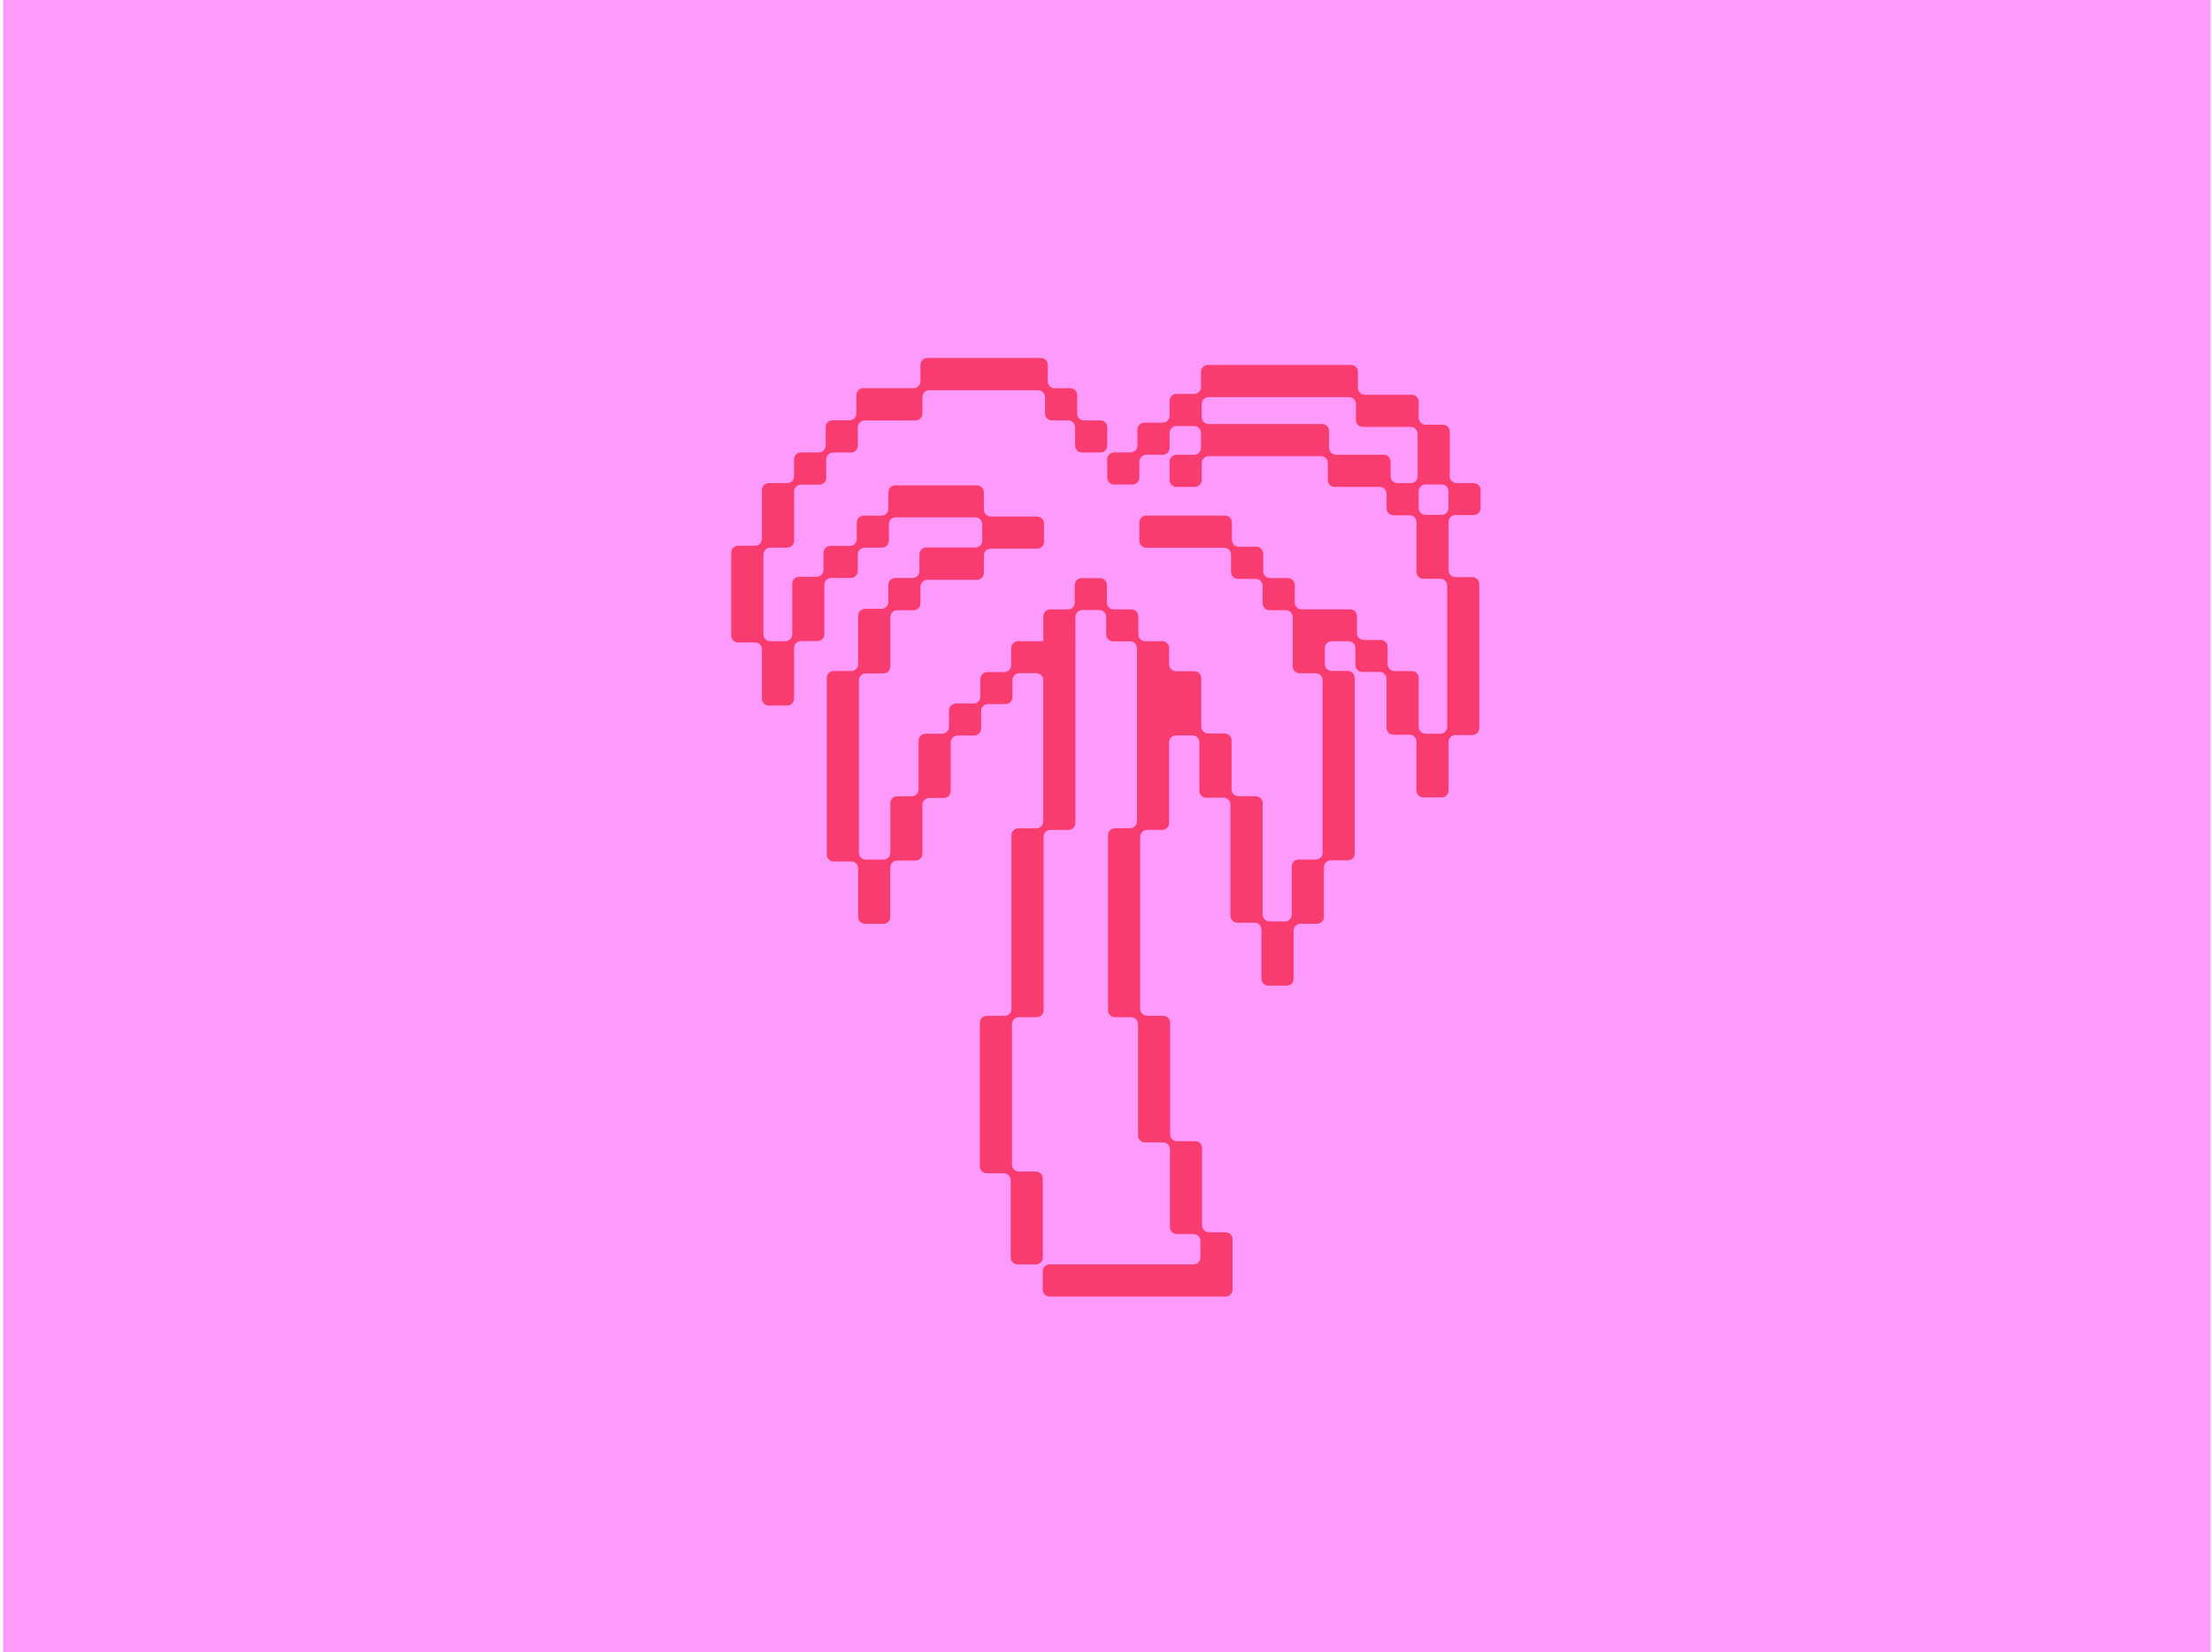 <svg width="482" height="360" viewBox="0 0 482 360" fill="none" xmlns="http://www.w3.org/2000/svg">
<path d="M481.668 360H0.668V0H481.668V360Z" fill="#FF9AFD"/>
<g clip-path="url(#clip0_1250_19889)">
<path d="M322.626 110.77V106.77C322.626 105.94 321.956 105.27 321.126 105.27H317.406C316.576 105.27 315.906 104.6 315.906 103.77V94.04C315.906 93.21 315.236 92.54 314.406 92.54H310.636C309.806 92.54 309.136 91.87 309.136 91.04V87.51C309.136 86.68 308.466 86.01 307.636 86.01H297.386C296.556 86.01 295.886 85.34 295.886 84.51V81.02C295.886 80.19 295.216 79.52 294.386 79.52H263.206C262.376 79.52 261.706 80.19 261.706 81.02V84.33C261.706 85.16 261.036 85.83 260.206 85.83H256.356C255.526 85.83 254.856 86.5 254.856 87.33V90.59C254.856 91.42 254.186 92.09 253.356 92.09H249.356C248.526 92.09 247.856 92.76 247.856 93.59V97.08C247.856 97.91 247.186 98.58 246.356 98.58H242.766C241.936 98.58 241.266 99.25 241.266 100.08V104.08C241.266 104.91 241.936 105.58 242.766 105.58H246.766C247.596 105.58 248.266 104.91 248.266 104.08V100.59C248.266 99.76 248.936 99.09 249.766 99.09H253.356C254.186 99.09 254.856 98.42 254.856 97.59V94.33C254.856 93.5 255.526 92.83 256.356 92.83H260.206C261.036 92.83 261.706 93.5 261.706 94.33V97.59C261.706 98.42 261.036 99.09 260.206 99.09H256.356C255.526 99.09 254.856 99.76 254.856 100.59V104.59C254.856 105.42 255.526 106.09 256.356 106.09H260.356C261.186 106.09 261.856 105.42 261.856 104.59V100.89C261.856 100.06 262.526 99.39 263.356 99.39H287.836C288.666 99.39 289.336 100.06 289.336 100.89V104.59C289.336 105.42 290.006 106.09 290.836 106.09H300.636C301.466 106.09 302.136 106.76 302.136 107.59V110.77C302.136 111.6 302.806 112.27 303.636 112.27H307.156C307.986 112.27 308.656 112.94 308.656 113.77V124.6C308.656 125.43 309.326 126.1 310.156 126.1H313.846C314.676 126.1 315.346 126.77 315.346 127.6V158.37C315.346 159.2 314.676 159.87 313.846 159.87H310.636C309.806 159.87 309.136 159.2 309.136 158.37V147.72C309.136 146.89 308.466 146.22 307.636 146.22H303.866C303.036 146.22 302.366 145.55 302.366 144.72V140.95C302.366 140.12 301.696 139.45 300.866 139.45H297.186C296.356 139.45 295.686 138.78 295.686 137.95V134.27C295.686 133.44 295.016 132.77 294.186 132.77H288.686H283.626C282.796 132.77 282.126 132.1 282.126 131.27V127.46C282.126 126.63 281.456 125.96 280.626 125.96H276.746C275.916 125.96 275.246 125.29 275.246 124.46V120.63C275.246 119.8 274.576 119.13 273.746 119.13H269.936C269.106 119.13 268.436 118.46 268.436 117.63V113.85C268.436 113.02 267.766 112.35 266.936 112.35H249.766C248.936 112.35 248.266 113.02 248.266 113.85V117.85C248.266 118.68 248.936 119.35 249.766 119.35H266.746C267.576 119.35 268.246 120.02 268.246 120.85V124.63C268.246 125.46 268.916 126.13 269.746 126.13H273.626C274.456 126.13 275.126 126.8 275.126 127.63V131.46C275.126 132.29 275.796 132.96 276.626 132.96H280.186C281.016 132.96 281.686 133.63 281.686 134.46V145.2C281.686 146.03 282.356 146.7 283.186 146.7H286.706C287.536 146.7 288.206 147.37 288.206 148.2V185.79C288.206 186.62 287.536 187.29 286.706 187.29H282.986C282.156 187.29 281.486 187.96 281.486 188.79V199.27C281.486 200.1 280.816 200.77 279.986 200.77H276.626C275.796 200.77 275.126 200.1 275.126 199.27V174.99C275.126 174.16 274.456 173.49 273.626 173.49H269.856C269.026 173.49 268.356 172.82 268.356 171.99V161.32C268.356 160.49 267.686 159.82 266.856 159.82H263.256C262.426 159.82 261.756 159.15 261.756 158.32V147.76C261.756 146.93 261.086 146.26 260.256 146.26H256.256C255.426 146.26 254.756 145.59 254.756 144.76V141.21C254.756 140.38 254.086 139.71 253.256 139.71H249.546C248.716 139.71 248.046 139.04 248.046 138.21V134.29C248.046 133.46 247.376 132.79 246.546 132.79H242.696C241.866 132.79 241.196 132.12 241.196 131.29V127.47C241.196 126.64 240.526 125.97 239.696 125.97H235.696C234.866 125.97 234.196 126.64 234.196 127.47V131.29C234.196 132.12 233.526 132.79 232.696 132.79H228.846C228.016 132.79 227.346 133.46 227.346 134.29V139.71H227.336H221.846C221.016 139.71 220.346 140.38 220.346 141.21V144.94C220.346 145.77 219.676 146.44 218.846 146.44H215.126C214.296 146.44 213.626 147.11 213.626 147.94V151.79C213.626 152.62 212.956 153.29 212.126 153.29H208.296C207.466 153.29 206.796 153.96 206.796 154.79V158.37C206.796 159.2 206.126 159.87 205.296 159.87H201.666C200.836 159.87 200.166 160.54 200.166 161.37V172.01C200.166 172.84 199.496 173.51 198.666 173.51H195.506C194.676 173.51 194.006 174.18 194.006 175.01V185.8C194.006 186.63 193.336 187.3 192.506 187.3H188.656C187.826 187.3 187.156 186.63 187.156 185.8V148.23C187.156 147.4 187.826 146.73 188.656 146.73H192.506C193.336 146.73 194.006 146.06 194.006 145.23V134.47C194.006 133.64 194.676 132.97 195.506 132.97H199.076C199.906 132.97 200.576 132.3 200.576 131.47V127.83C200.576 127 201.246 126.33 202.076 126.33H212.886C213.716 126.33 214.386 125.66 214.386 124.83V121.05C214.386 120.22 215.056 119.55 215.886 119.55H225.986C226.816 119.55 227.486 118.88 227.486 118.05V114.05C227.486 113.22 226.816 112.55 225.986 112.55H215.886C215.056 112.55 214.386 111.88 214.386 111.05V107.26C214.386 106.43 213.716 105.76 212.886 105.76H195.076C194.246 105.76 193.576 106.43 193.576 107.26V110.86C193.576 111.69 192.906 112.36 192.076 112.36H188.196C187.366 112.36 186.696 113.03 186.696 113.86V117.45C186.696 118.28 186.026 118.95 185.196 118.95H180.936C180.106 118.95 179.436 119.62 179.436 120.45V124.18C179.436 125.01 178.766 125.68 177.936 125.68H174.136C173.306 125.68 172.636 126.35 172.636 127.18V138.22C172.636 139.05 171.966 139.72 171.136 139.72H167.846C167.016 139.72 166.346 139.05 166.346 138.22V120.83C166.346 120 167.016 119.33 167.846 119.33H171.536C172.366 119.33 173.036 118.66 173.036 117.83V107.1C173.036 106.27 173.706 105.6 174.536 105.6H178.536C179.366 105.6 180.036 104.93 180.036 104.1V100.1C180.036 99.27 180.706 98.6 181.536 98.6H185.426C186.256 98.6 186.926 97.93 186.926 97.1V93.11C186.926 92.28 187.596 91.61 188.426 91.61H199.496C200.326 91.61 200.996 90.94 200.996 90.11V86.52C200.996 85.69 201.666 85.02 202.496 85.02H226.216C227.046 85.02 227.716 85.69 227.716 86.52V90.1C227.716 90.93 228.386 91.6 229.216 91.6H232.766C233.596 91.6 234.266 92.27 234.266 93.1V97.1C234.266 97.93 234.936 98.6 235.766 98.6H239.766C240.596 98.6 241.266 97.93 241.266 97.1V93.1C241.266 92.27 240.596 91.6 239.766 91.6H236.216C235.386 91.6 234.716 90.93 234.716 90.1V86.1C234.716 85.27 234.046 84.6 233.216 84.6H229.816C228.986 84.6 228.316 83.93 228.316 83.1V79.5C228.316 78.67 227.646 78 226.816 78H202.066C201.236 78 200.566 78.67 200.566 79.5V83.09C200.566 83.92 199.896 84.59 199.066 84.59H188.106C187.276 84.59 186.606 85.26 186.606 86.09V90.08C186.606 90.91 185.936 91.58 185.106 91.58H181.416C180.586 91.58 179.916 92.25 179.916 93.08V97.08C179.916 97.91 179.246 98.58 178.416 98.58H174.526C173.696 98.58 173.026 99.25 173.026 100.08V103.77C173.026 104.6 172.356 105.27 171.526 105.27H167.526C166.696 105.27 166.026 105.94 166.026 106.77V117.42C166.026 118.25 165.356 118.92 164.526 118.92H160.836C160.006 118.92 159.336 119.59 159.336 120.42V138.48C159.336 139.31 160.006 139.98 160.836 139.98H164.526C165.356 139.98 166.026 140.65 166.026 141.48V152.23C166.026 153.06 166.696 153.73 167.526 153.73H171.526C172.356 153.73 173.026 153.06 173.026 152.23V141.19C173.026 140.36 173.696 139.69 174.526 139.69H178.126C178.956 139.69 179.626 139.02 179.626 138.19V127.42C179.626 126.59 180.296 125.92 181.126 125.92H185.416C186.246 125.92 186.916 125.25 186.916 124.42V120.83C186.916 120 187.586 119.33 188.416 119.33H192.186C193.016 119.33 193.686 118.66 193.686 117.83V114.23C193.686 113.4 194.356 112.73 195.186 112.73H212.536C213.366 112.73 214.036 113.4 214.036 114.23V117.8C214.036 118.63 213.366 119.3 212.536 119.3H201.846C201.016 119.3 200.346 119.97 200.346 120.8V124.44C200.346 125.27 199.676 125.94 198.846 125.94H195.066C194.236 125.94 193.566 126.61 193.566 127.44V131.16C193.566 131.99 192.896 132.66 192.066 132.66H188.496C187.666 132.66 186.996 133.33 186.996 134.16V144.71C186.996 145.54 186.326 146.21 185.496 146.21H181.646C180.816 146.21 180.146 146.88 180.146 147.71V186.21C180.146 187.04 180.816 187.71 181.646 187.71H185.496C186.326 187.71 186.996 188.38 186.996 189.21V199.8C186.996 200.63 187.666 201.3 188.496 201.3H192.496C193.326 201.3 193.996 200.63 193.996 199.8V189.01C193.996 188.18 194.666 187.51 195.496 187.51H199.496C200.326 187.51 200.996 186.84 200.996 186.01V175.37C200.996 174.54 201.666 173.87 202.496 173.87H205.656C206.486 173.87 207.156 173.2 207.156 172.37V161.76C207.156 160.93 207.826 160.26 208.656 160.26H212.286C213.116 160.26 213.786 159.59 213.786 158.76V154.91C213.786 154.08 214.456 153.41 215.286 153.41H219.116C219.946 153.41 220.616 152.74 220.616 151.91V148.18C220.616 147.35 221.286 146.68 222.116 146.68H225.826C226.656 146.68 227.326 147.35 227.326 148.18V178.99C227.326 179.82 226.656 180.49 225.826 180.49H221.896C221.066 180.49 220.396 181.16 220.396 181.99V219.85C220.396 220.68 219.726 221.35 218.896 221.35H215.016C214.186 221.35 213.516 222.02 213.516 222.85V254.14C213.516 254.97 214.186 255.64 215.016 255.64H218.726C219.556 255.64 220.226 256.31 220.226 257.14V274C220.226 274.83 220.896 275.5 221.726 275.5H225.726C226.556 275.5 227.226 274.83 227.226 274V256.77C227.226 255.94 226.556 255.27 225.726 255.27H222.016C221.186 255.27 220.516 254.6 220.516 253.77V223.14C220.516 222.31 221.186 221.64 222.016 221.64H225.896C226.726 221.64 227.396 220.97 227.396 220.14V182.33C227.396 181.5 228.066 180.83 228.896 180.83H232.826C233.656 180.83 234.326 180.16 234.326 179.33V139.74H234.336V134.42C234.336 133.59 235.006 132.92 235.836 132.92H239.536C240.366 132.92 241.036 133.59 241.036 134.42V138.24C241.036 139.07 241.706 139.74 242.536 139.74H246.246C247.076 139.74 247.746 140.41 247.746 141.24V178.97C247.746 179.8 247.076 180.47 246.246 180.47H242.946C242.116 180.47 241.446 181.14 241.446 181.97V220.14C241.446 220.97 242.116 221.64 242.946 221.64H246.476C247.306 221.64 247.976 222.31 247.976 223.14V247.42C247.976 248.25 248.646 248.92 249.476 248.92H253.436C254.266 248.92 254.936 249.59 254.936 250.42V267.39C254.936 268.22 255.606 268.89 256.436 268.89H260.076C260.906 268.89 261.576 269.56 261.576 270.39V274C261.576 274.83 260.906 275.5 260.076 275.5H228.716C227.886 275.5 227.216 276.17 227.216 277V281C227.216 281.83 227.886 282.5 228.716 282.5H267.076C267.906 282.5 268.576 281.83 268.576 281V275.5V270C268.576 269.17 267.906 268.5 267.076 268.5H263.436C262.606 268.5 261.936 267.83 261.936 267V250.16C261.936 249.33 261.266 248.66 260.436 248.66H256.476C255.646 248.66 254.976 247.99 254.976 247.16V222.83C254.976 222 254.306 221.33 253.476 221.33H249.946C249.116 221.33 248.446 220.66 248.446 219.83V182.32C248.446 181.49 249.116 180.82 249.946 180.82H253.246C254.076 180.82 254.746 180.15 254.746 179.32V161.74C254.746 160.91 255.416 160.24 256.246 160.24H259.846C260.676 160.24 261.346 160.91 261.346 161.74V172.31C261.346 173.14 262.016 173.81 262.846 173.81H266.616C267.446 173.81 268.116 174.48 268.116 175.31V199.55C268.116 200.38 268.786 201.05 269.616 201.05H273.376C274.206 201.05 274.876 201.72 274.876 202.55V213.26C274.876 214.09 275.546 214.76 276.376 214.76H280.376C281.206 214.76 281.876 214.09 281.876 213.26V202.78C281.876 201.95 282.546 201.28 283.376 201.28H286.976C287.806 201.28 288.476 200.61 288.476 199.78V188.97C288.476 188.14 289.146 187.47 289.976 187.47H293.696C294.526 187.47 295.196 186.8 295.196 185.97V147.69C295.196 146.86 294.526 146.19 293.696 146.19H290.176C289.346 146.19 288.676 145.52 288.676 144.69V141.23C288.676 140.4 289.346 139.73 290.176 139.73H293.856C294.686 139.73 295.356 140.4 295.356 141.23V144.91C295.356 145.74 296.026 146.41 296.856 146.41H300.626C301.456 146.41 302.126 147.08 302.126 147.91V158.59C302.126 159.42 302.796 160.09 303.626 160.09H307.146C307.976 160.09 308.646 160.76 308.646 161.59V172.24C308.646 173.07 309.316 173.74 310.146 173.74H314.146C314.976 173.74 315.646 173.07 315.646 172.24V161.66C315.646 160.83 316.316 160.16 317.146 160.16H320.836C321.666 160.16 322.336 159.49 322.336 158.66V127.26C322.336 126.43 321.666 125.76 320.836 125.76H317.146C316.316 125.76 315.646 125.09 315.646 124.26V113.72C315.646 112.89 316.316 112.22 317.146 112.22H321.116C321.946 112.22 322.616 111.55 322.616 110.72L322.626 110.77ZM307.396 105.27H304.516C303.686 105.27 303.016 104.6 303.016 103.77V100.59C303.016 99.76 302.346 99.09 301.516 99.09H291.116C290.286 99.09 289.616 98.42 289.616 97.59V93.89C289.616 93.06 288.946 92.39 288.116 92.39H263.356C262.526 92.39 261.856 91.72 261.856 90.89V88.03C261.856 87.2 262.526 86.53 263.356 86.53H293.956C294.786 86.53 295.456 87.2 295.456 88.03V91.52C295.456 92.35 296.126 93.02 296.956 93.02H307.406C308.236 93.02 308.906 93.69 308.906 94.52V103.78C308.906 104.61 308.236 105.28 307.406 105.28L307.396 105.27ZM314.126 112.18H310.636C309.806 112.18 309.136 111.51 309.136 110.68V107.06C309.136 106.23 309.806 105.56 310.636 105.56H314.126C314.956 105.56 315.626 106.23 315.626 107.06V110.68C315.626 111.51 314.956 112.18 314.126 112.18Z" fill="#F83C6F"/>
</g>
<defs>
<clipPath id="clip0_1250_19889">
<rect width="163.29" height="204.54" fill="white" transform="translate(159.336 78)"/>
</clipPath>
</defs>
</svg>

